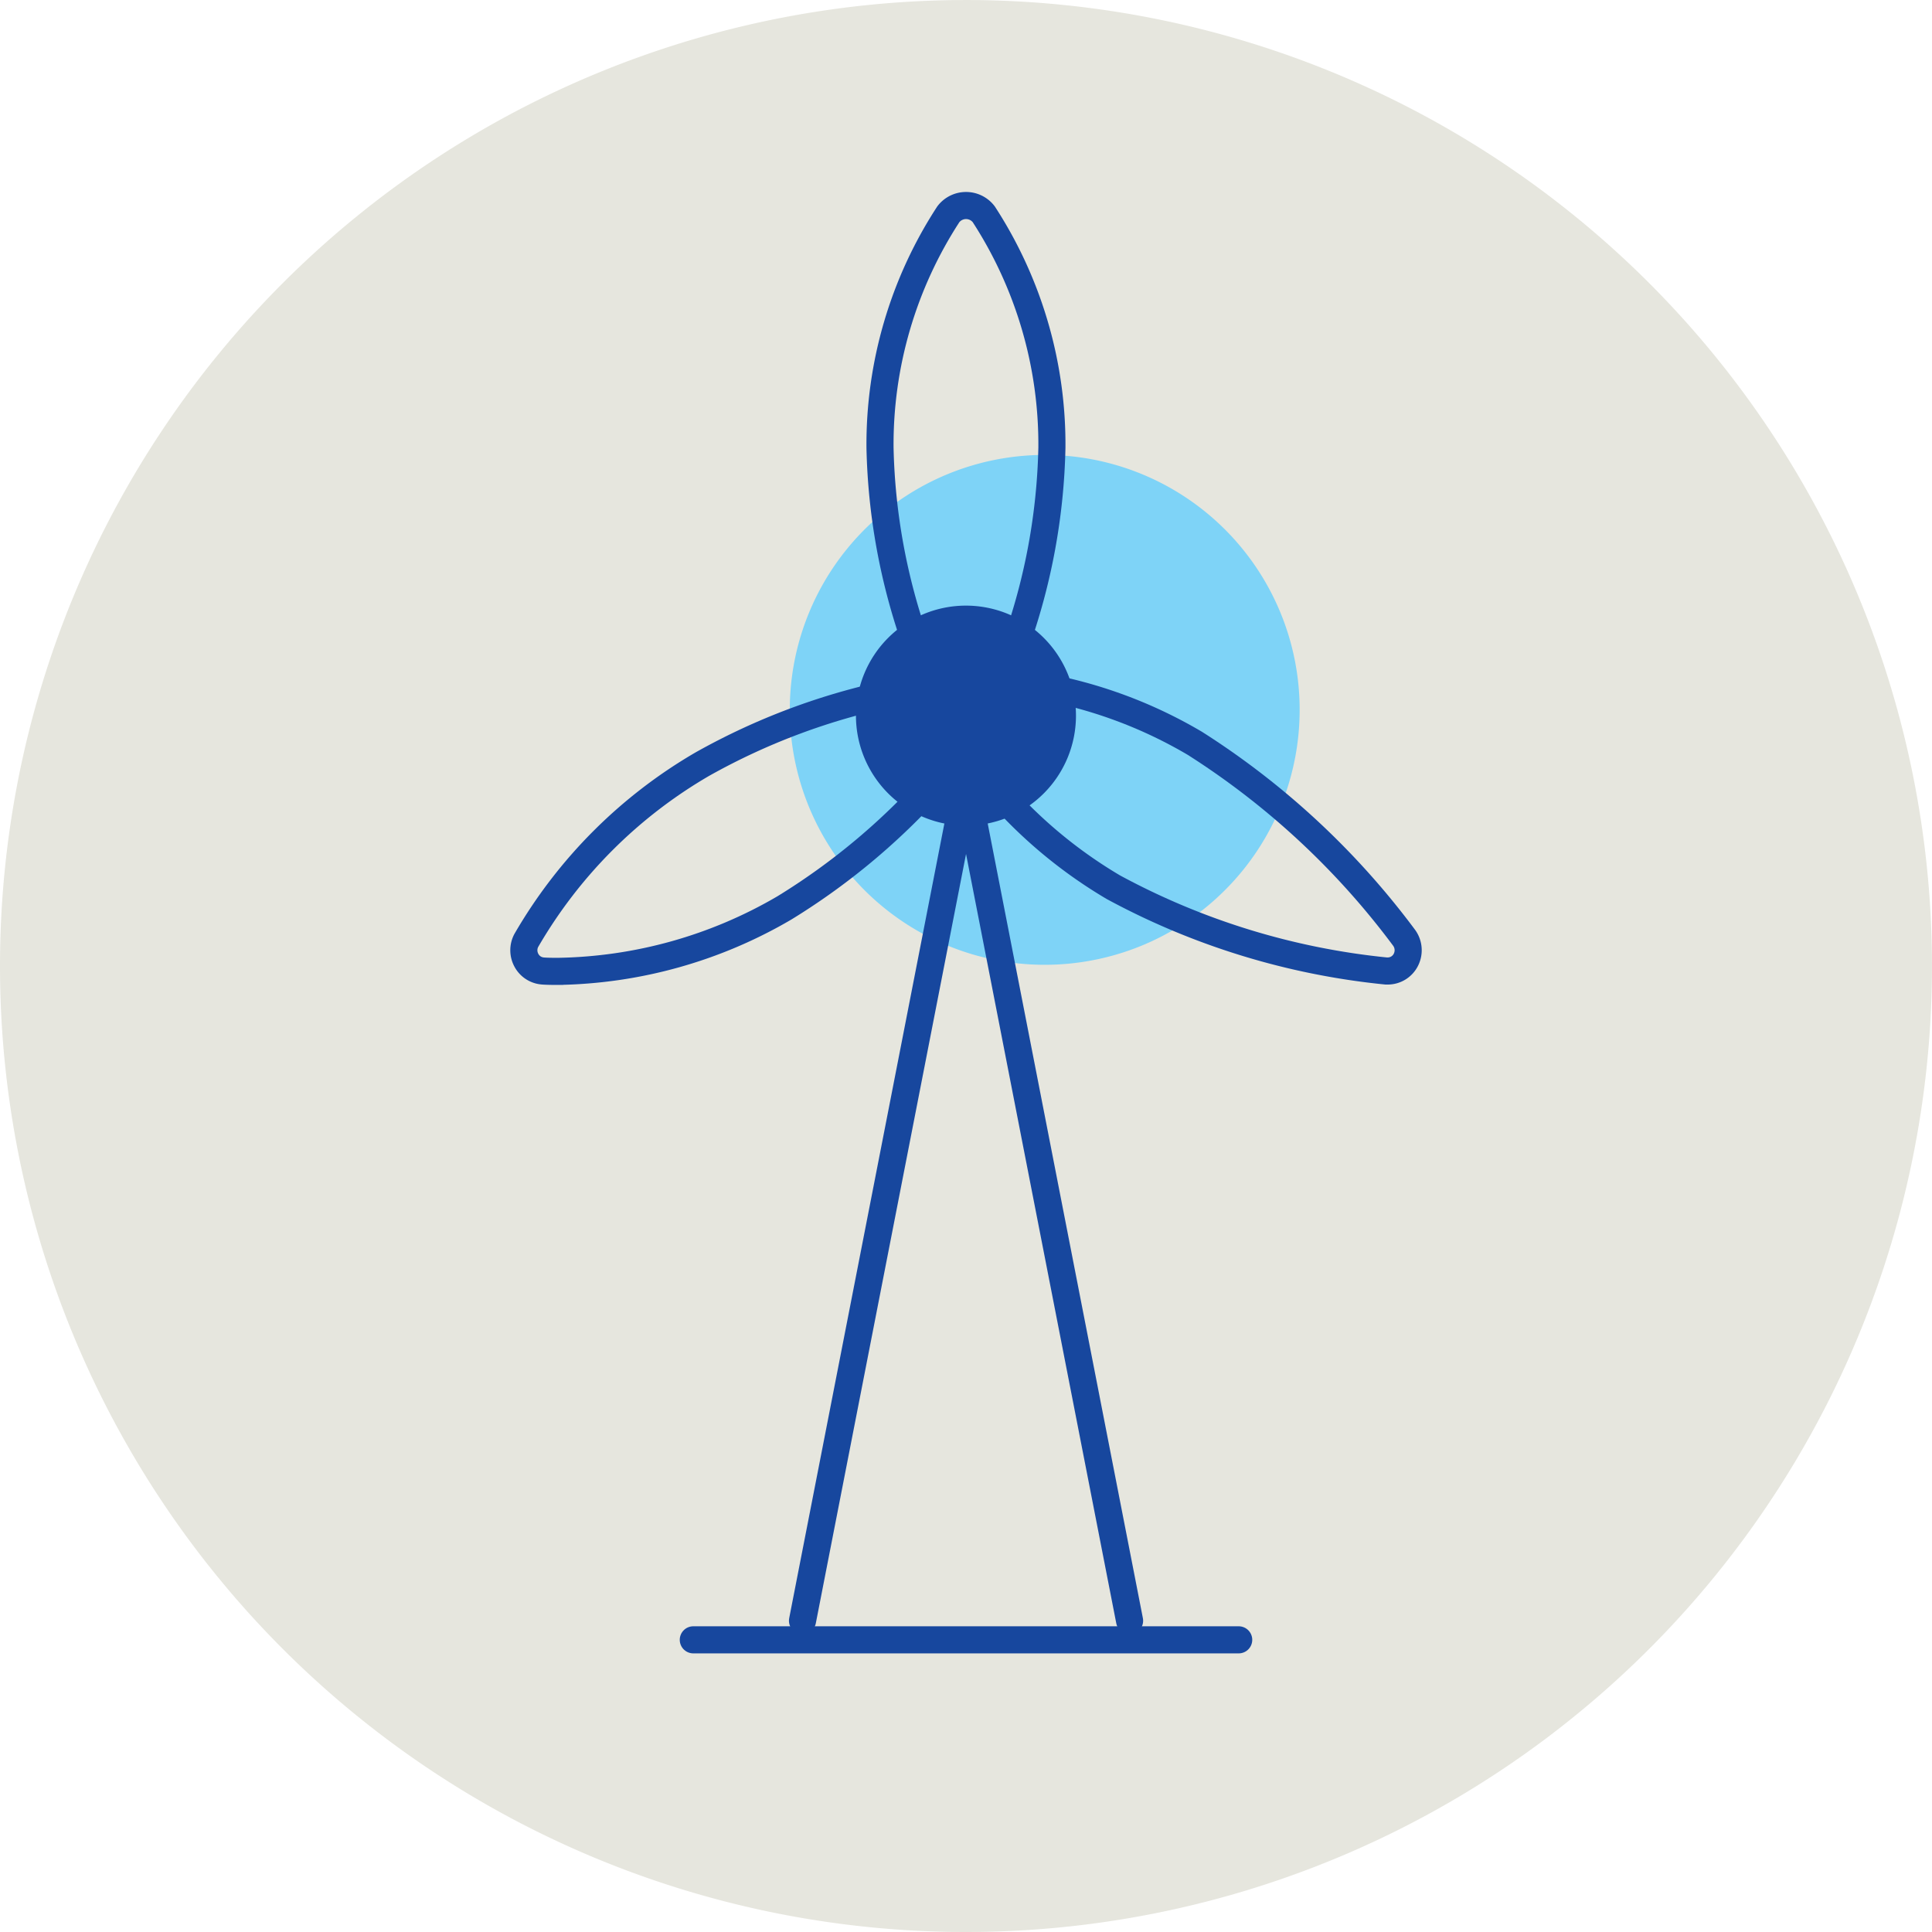 <svg xmlns="http://www.w3.org/2000/svg" xmlns:xlink="http://www.w3.org/1999/xlink" width="71.283" height="71.283" viewBox="0 0 71.283 71.283">
  <defs>
    <clipPath id="clip-path">
      <rect id="Rectangle_121" data-name="Rectangle 121" width="71.283" height="71.283" fill="none"/>
    </clipPath>
  </defs>
  <g id="Group_346" data-name="Group 346" transform="translate(-8697 -2344.368)">
    <g id="Group_340" data-name="Group 340" transform="translate(8697 2344.368)">
      <g id="Group_237" data-name="Group 237" transform="translate(0)" clip-path="url(#clip-path)">
        <path id="Path_152" data-name="Path 152" d="M35.642,71.283A35.641,35.641,0,1,0,0,35.641,35.641,35.641,0,0,0,35.642,71.283" fill="#e6e6de"/>
        <path id="Path_153" data-name="Path 153" d="M30.121,15.917a9.406,9.406,0,1,1-9.4-9.4,9.4,9.4,0,0,1,9.4,9.4" transform="translate(17.831 10.268)" fill="#7ed3f7"/>
        <line id="Line_122" data-name="Line 122" x2="20.123" transform="translate(25.58 60.503)" fill="none" stroke="#17479e" stroke-linecap="round" stroke-width="1"/>
        <path id="Path_154" data-name="Path 154" d="M17.607,19.131a23.006,23.006,0,0,0,1.335-7.253,15.589,15.589,0,0,0-2.515-8.613.823.823,0,0,0-1.306,0A15.556,15.556,0,0,0,12.6,11.878a23.016,23.016,0,0,0,1.337,7.253" transform="translate(19.869 4.64)" fill="none" stroke="#17479e" stroke-width="1"/>
        <path id="Path_155" data-name="Path 155" d="M21.1,9.925a24.4,24.4,0,0,0-7,2.615,17.89,17.89,0,0,0-6.511,6.519.772.772,0,0,0,.01.727.749.749,0,0,0,.6.392c.036.005.224.015.541.015a17.043,17.043,0,0,0,8.376-2.342A24.731,24.731,0,0,0,22.847,13h0" transform="translate(11.825 15.647)" fill="none" stroke="#17479e" stroke-width="1"/>
        <path id="Path_156" data-name="Path 156" d="M14.144,13.26a17.429,17.429,0,0,0,4.64,3.983,26.721,26.721,0,0,0,10.061,3.089l.062,0a.75.75,0,0,0,.654-.392.78.78,0,0,0-.049-.827,29,29,0,0,0-7.725-7.181,17.046,17.046,0,0,0-5.7-2.108" transform="translate(22.299 15.494)" fill="none" stroke="#17479e" stroke-width="1"/>
        <path id="Path_157" data-name="Path 157" d="M16.012,15.985a3.559,3.559,0,1,0-3.561-3.561A3.56,3.56,0,0,0,16.012,15.985Z" transform="translate(19.63 13.978)" fill="none" stroke="#17479e" stroke-width="1"/>
        <path id="Path_158" data-name="Path 158" d="M23.56,42.115l-6.034-30.9-6.034,30.9" transform="translate(18.117 17.684)" fill="none" stroke="#17479e" stroke-linecap="round" stroke-width="1"/>
        <path id="Path_159" data-name="Path 159" d="M15.911,15.585a3.337,3.337,0,1,0-3.337-3.337,3.337,3.337,0,0,0,3.337,3.337" transform="translate(19.824 14.05)" fill="#17479e"/>
      </g>
    </g>
  </g>
</svg>
